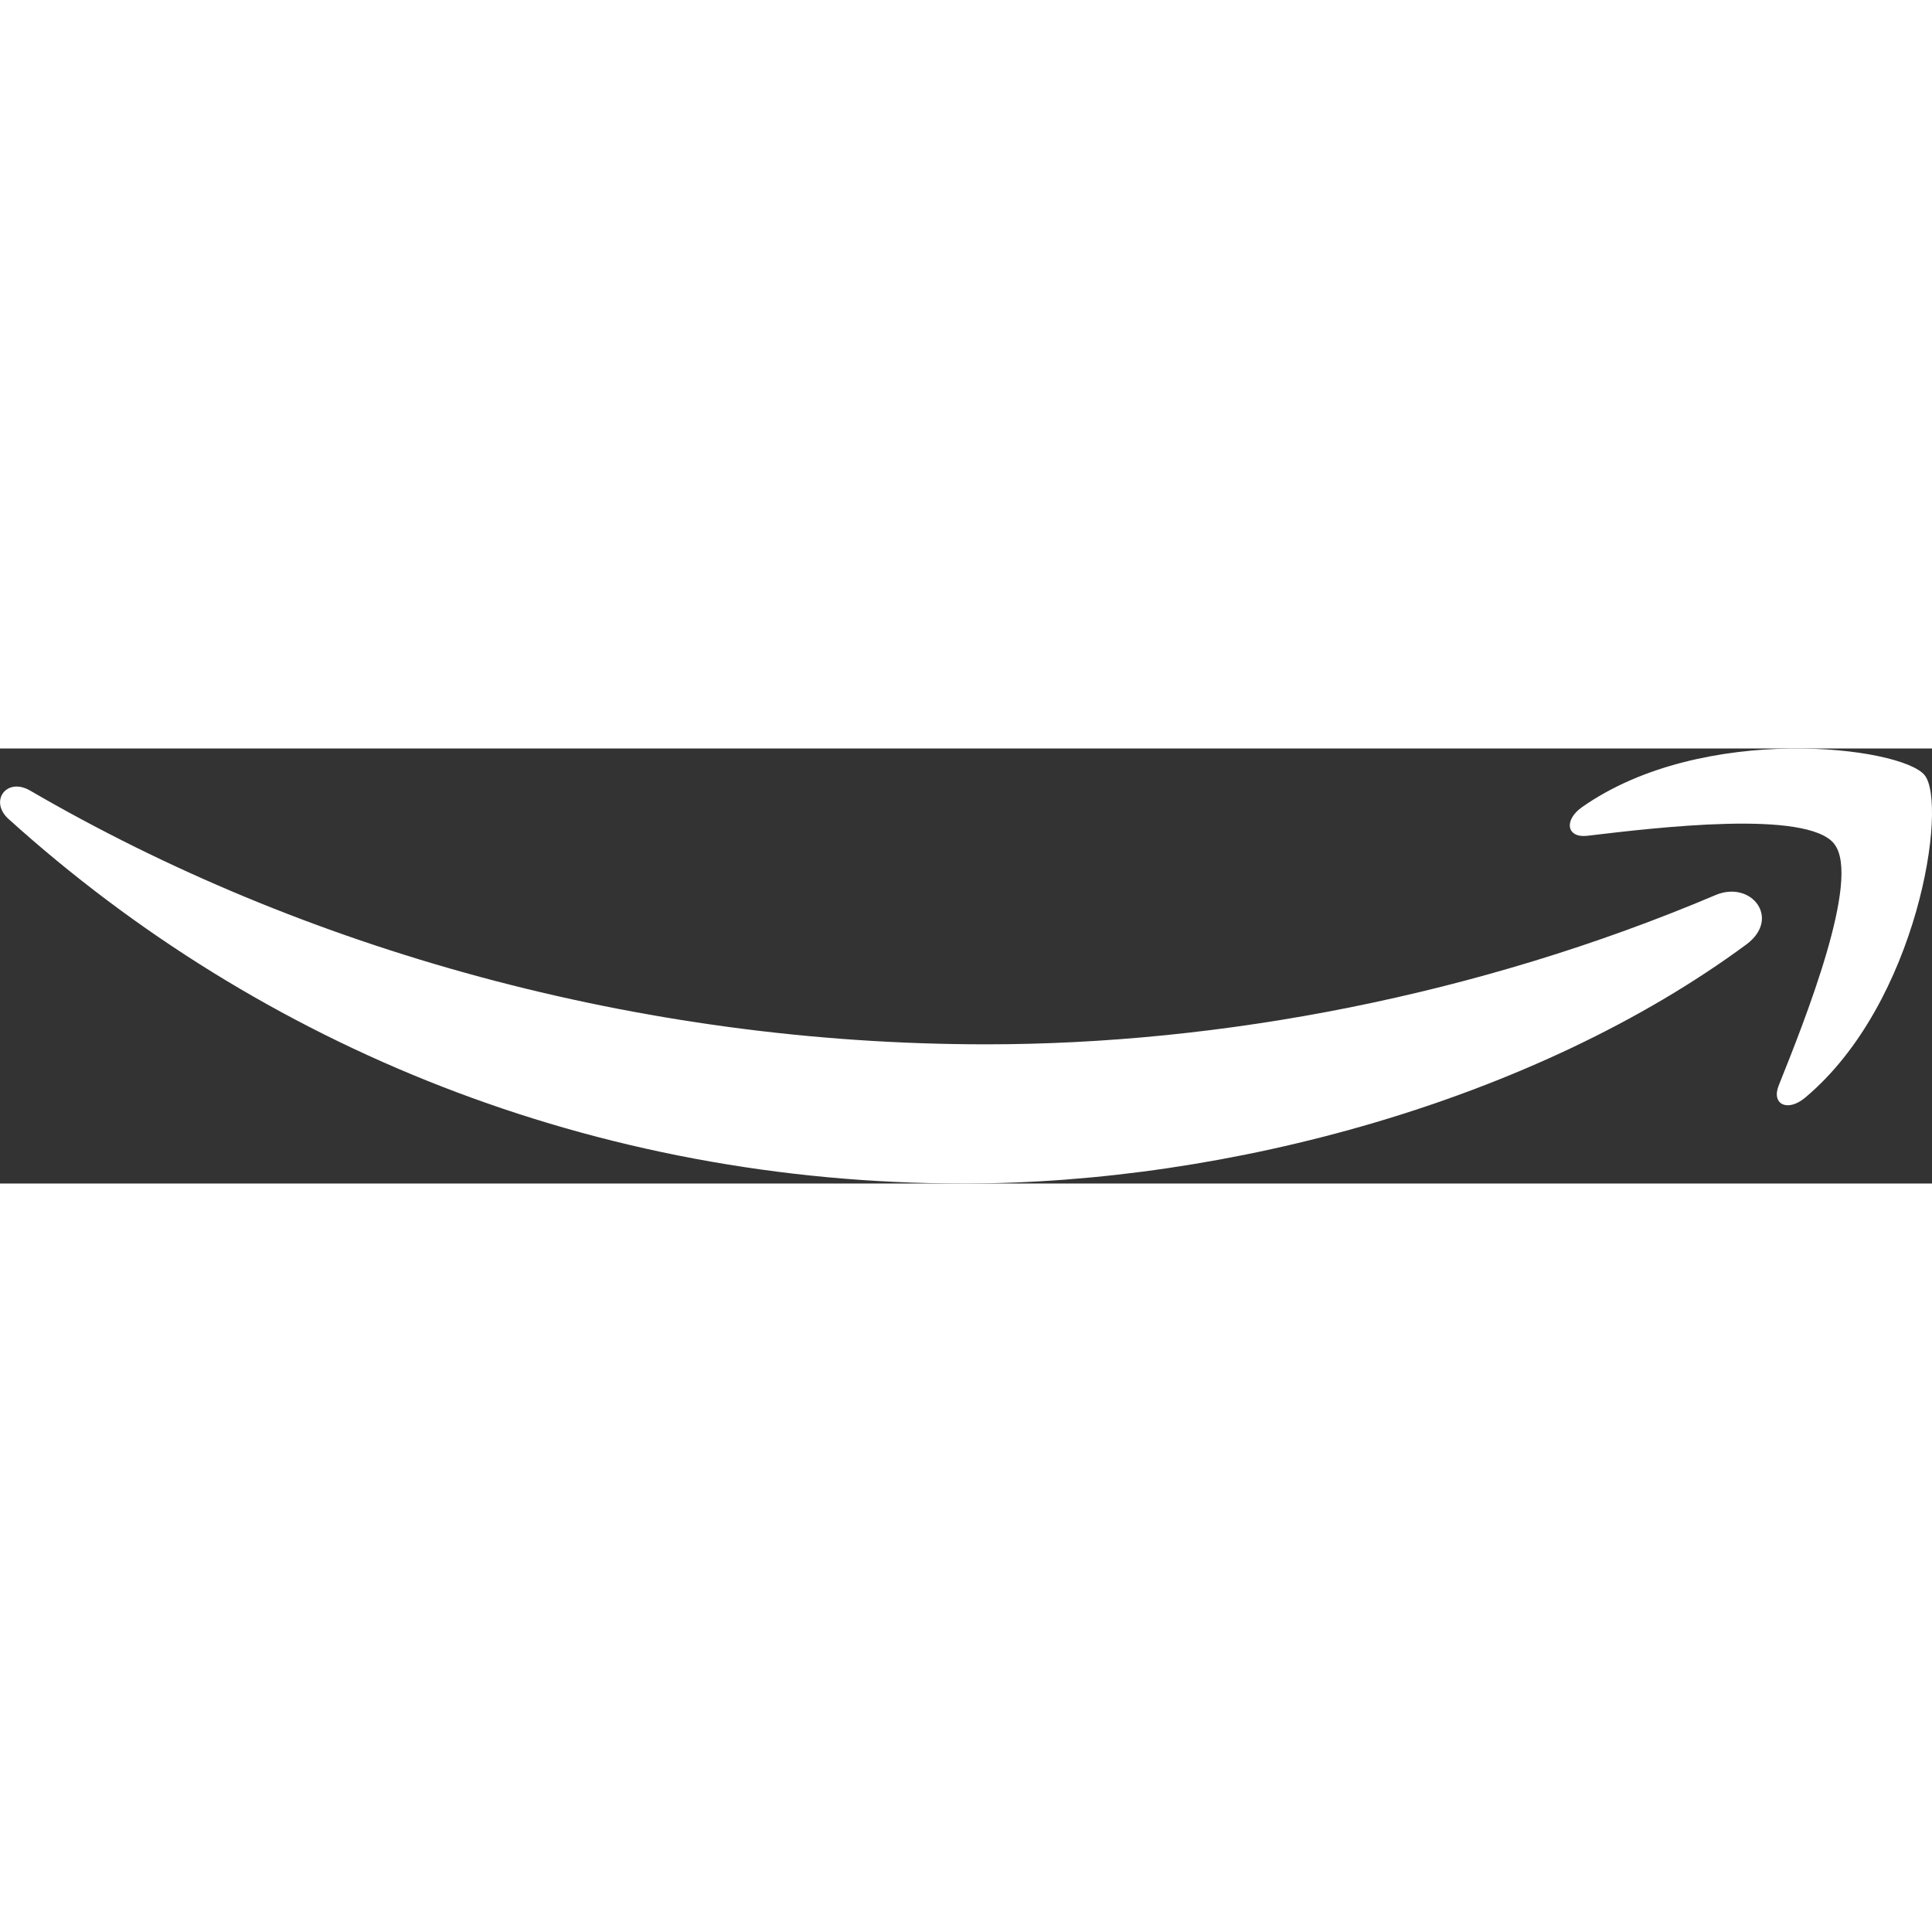<?xml version="1.0" encoding="UTF-8"?>
<svg id="Layer_2" data-name="Layer 2" xmlns="http://www.w3.org/2000/svg" viewBox="0 0 157.12 35.38"  x="0px" y="0px" width="100" height="100">
  <rect x="0" y="0" width="157.12" height="35.38" fill="#333333" stroke="none"/>
  <defs>
    <style>
      .cls-1 {
        fill: #fff;
        fill-rule: evenodd;
        stroke-width: 0px;
      }
    </style>
  </defs>
  <g id="login-template_Image" data-name="login-template Image">
    <g id="LWA_Button" data-name="LWA Button">
      <g>
        <path class="cls-1" d="M142.02,15.94c-17.2,12.69-42.14,19.44-63.61,19.44C48.31,35.38,21.21,24.26.7,5.74c-1.61-1.45-.17-3.44,1.76-2.31,22.13,12.88,49.49,20.63,77.75,20.63,19.06,0,40.02-3.96,59.31-12.14,2.91-1.23,5.35,1.91,2.5,4.02"/>
        <path class="cls-1" d="M149.18,7.77c-2.2-2.82-14.54-1.33-20.09-.67-1.68.2-1.94-1.27-.43-2.33,9.85-6.92,25.98-4.92,27.86-2.6,1.89,2.33-.5,18.51-9.72,26.23-1.42,1.19-2.77.55-2.14-1.01,2.08-5.19,6.72-16.79,4.52-19.61"/>
      </g>
    </g>
  </g>
</svg>